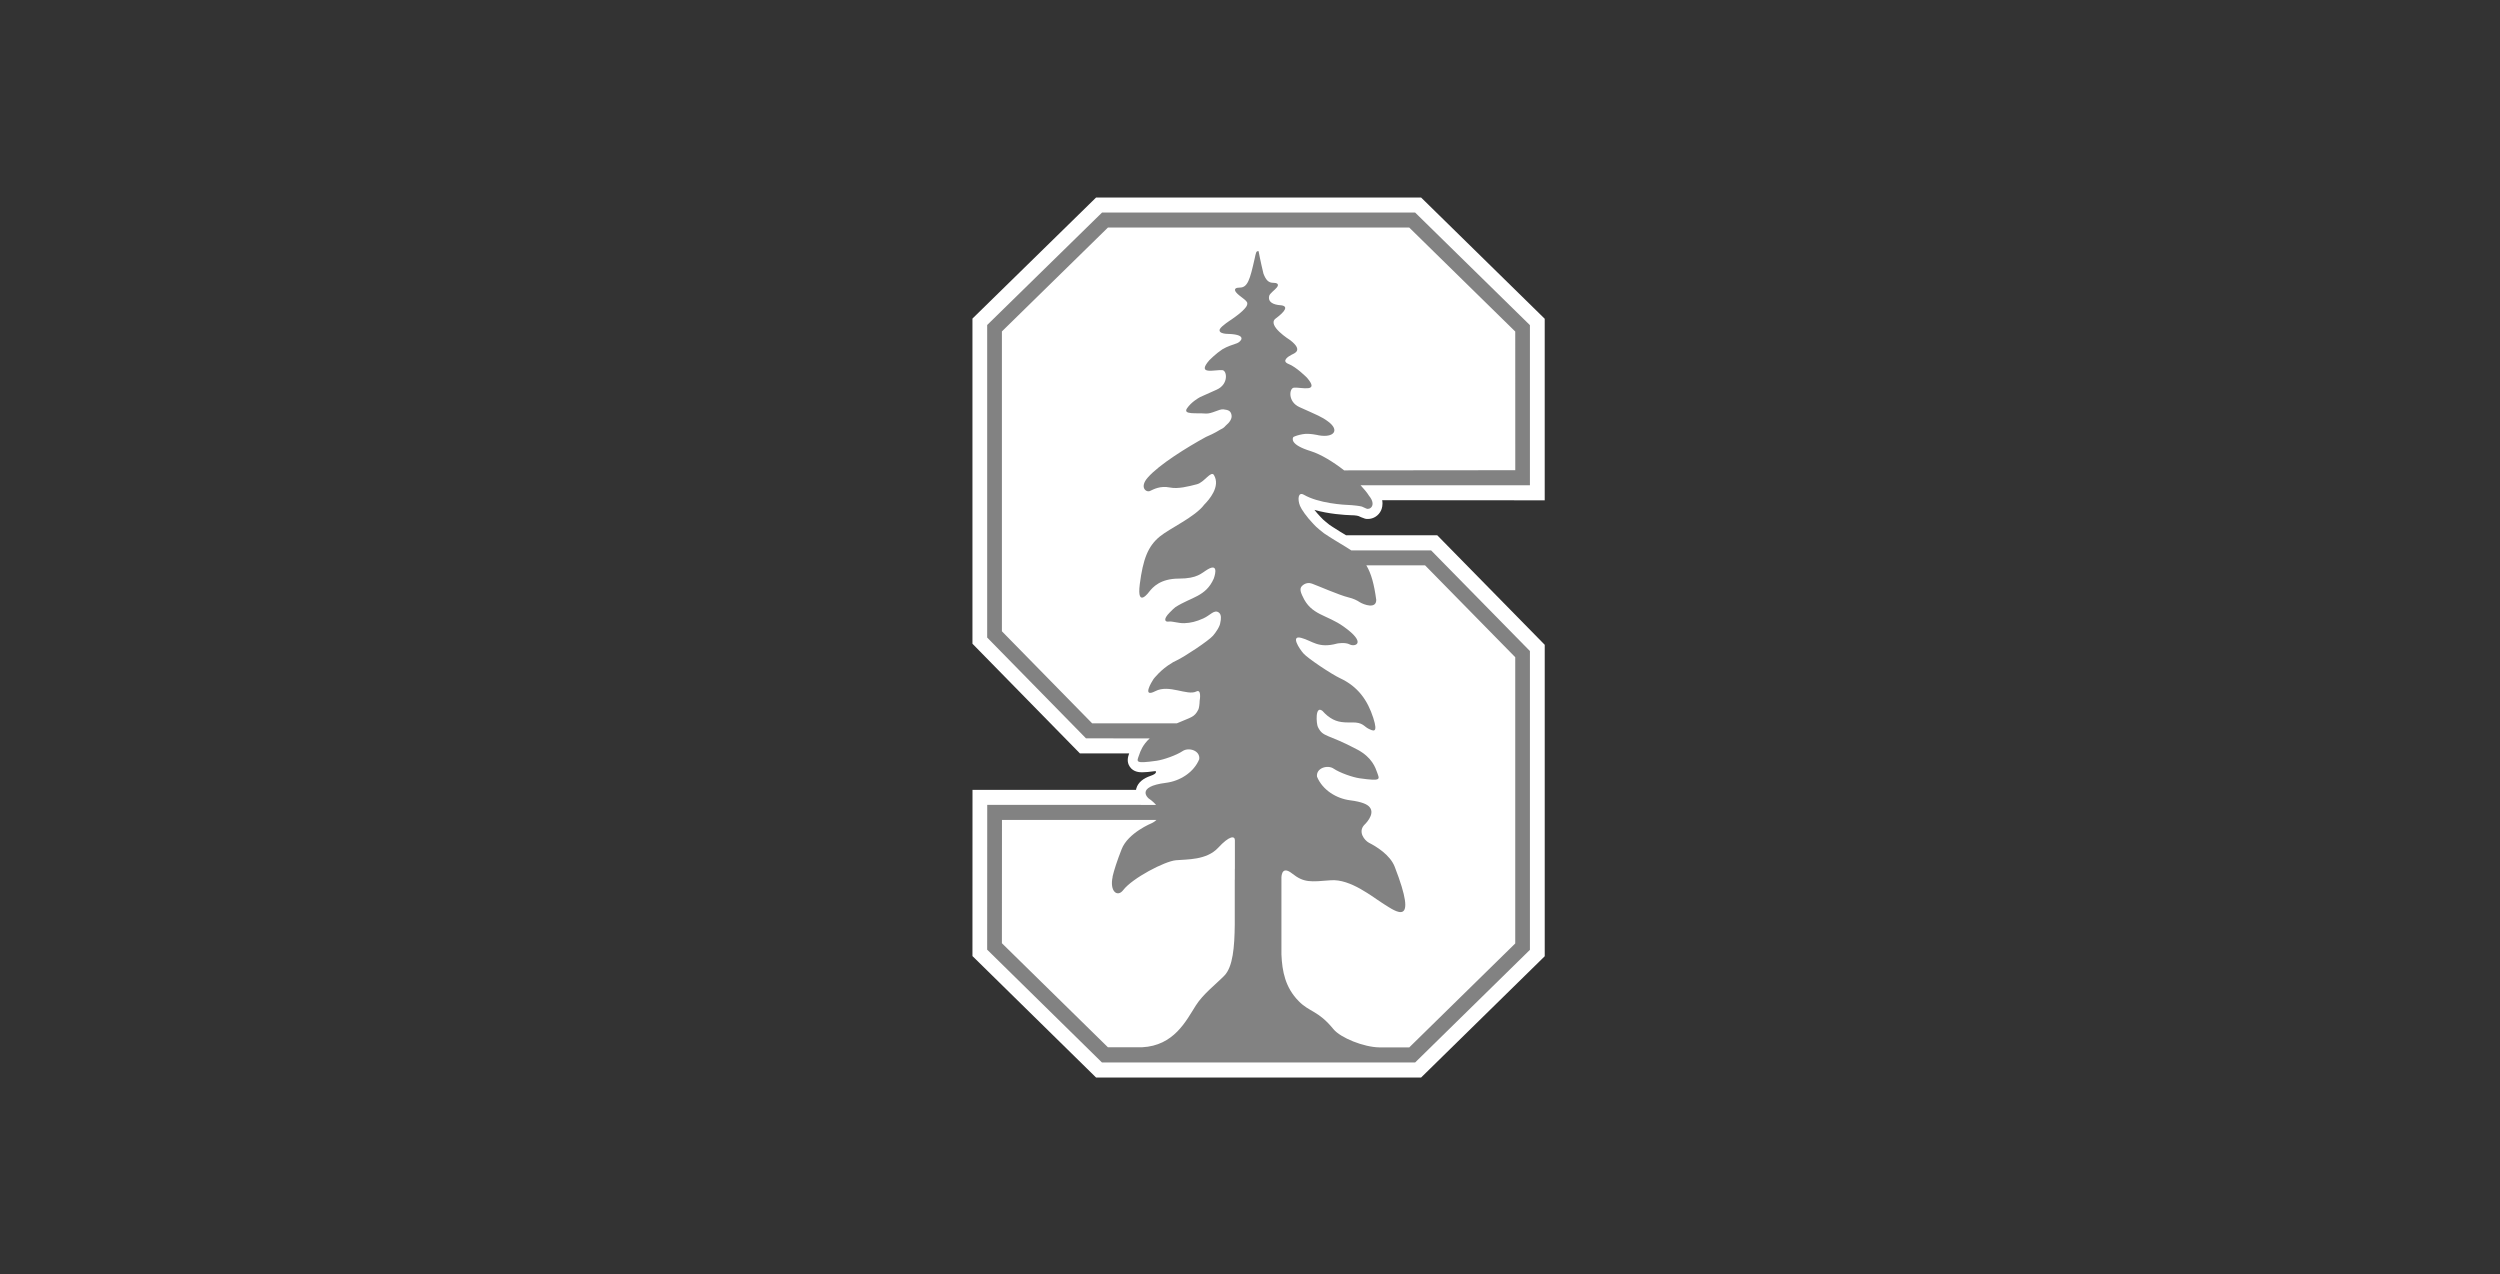 <svg width="155" height="79" viewBox="0 0 155 79" fill="none" xmlns="http://www.w3.org/2000/svg">
<rect x="0" y="0" width="155" height="79" fill="#333333" stroke="none"/>
<g clip-path="url(#clip0_9285_22)">
<path d="M67.955 12.249L60.292 19.752V39.911L66.954 46.711H70.009C69.934 46.915 69.837 47.231 70.049 47.539C70.279 47.882 70.677 47.882 70.83 47.882C71.008 47.882 71.258 47.859 71.641 47.807H71.645C71.645 47.807 71.805 47.949 71.318 48.109C70.916 48.251 70.566 48.484 70.451 48.886C70.443 48.916 70.44 48.946 70.433 48.972H60.295L60.292 59.276L67.955 66.805H88.11L95.773 59.287V39.977L89.11 33.188H83.46C83.457 33.188 83.452 33.184 83.452 33.184C83.202 33.036 82.946 32.879 82.712 32.726L82.626 32.671L82.611 32.662C82.484 32.584 82.351 32.488 82.206 32.362C82.08 32.261 81.975 32.161 81.897 32.072L81.874 32.049C81.725 31.893 81.595 31.743 81.495 31.613C82.376 31.866 83.337 31.93 83.798 31.945H83.853C83.883 31.945 83.914 31.95 83.94 31.95L83.98 31.953C84.091 31.96 84.177 31.978 84.233 31.997C84.292 32.019 84.345 32.046 84.393 32.069L84.632 32.158C84.687 32.173 84.747 32.176 84.81 32.176C85.156 32.176 85.48 31.967 85.628 31.64C85.677 31.528 85.751 31.306 85.695 31.012L95.772 31.02V19.763L88.111 12.249H67.956L67.955 12.249Z" fill="white"/>
<path d="M94.858 20.162L87.739 13.179H68.325L61.205 20.15V39.528L67.331 45.777L71.282 45.781C70.839 46.179 70.701 46.592 70.631 46.793C70.478 47.235 70.318 47.362 71.706 47.168C72.145 47.105 72.945 46.822 73.32 46.569C73.688 46.316 74.418 46.521 74.354 47.068C74.012 47.905 73.134 48.429 72.297 48.534C70.37 48.775 71.204 49.493 71.204 49.493C71.415 49.638 71.568 49.78 71.676 49.906H70.739V49.902H61.208L61.204 58.879L68.32 65.872H87.739L94.855 58.89V40.365L88.728 34.123H83.777C83.383 33.858 82.851 33.565 82.367 33.248C82.367 33.245 82.367 33.245 82.364 33.245C82.177 33.137 81.995 33.003 81.82 32.85C81.675 32.735 81.545 32.612 81.433 32.489C81.006 32.043 80.686 31.578 80.6 31.362C80.44 30.968 80.478 30.47 80.838 30.674C81.753 31.202 83.256 31.303 83.814 31.321C83.877 31.321 84.328 31.373 84.436 31.407C84.547 31.452 84.718 31.533 84.718 31.533C84.945 31.63 85.354 31.318 84.882 30.741C84.759 30.544 84.573 30.317 84.354 30.086H94.855V20.162" fill="#828282"/>
<path d="M68.691 14.109L62.118 20.549V39.139L67.713 44.846H72.966C73.862 44.452 74.052 44.486 74.301 43.984C74.338 43.904 74.375 43.673 74.379 43.448C74.39 43.384 74.502 42.706 74.174 42.871C73.613 43.154 72.478 42.408 71.63 42.852C70.782 43.29 71.403 42.272 71.522 42.096C71.522 42.096 71.976 41.498 72.66 41.103C72.686 41.089 72.709 41.074 72.727 41.058C72.794 41.021 72.861 40.989 72.932 40.956C73.453 40.712 74.937 39.724 75.204 39.416C75.365 39.236 75.647 38.827 75.659 38.599C75.707 38.403 75.744 38.09 75.555 37.968C75.272 37.782 75.045 38.145 74.602 38.344C74.159 38.541 73.825 38.623 73.43 38.637C73.051 38.649 72.686 38.504 72.459 38.537C72.232 38.575 72.098 38.403 72.515 37.982C72.705 37.792 72.787 37.707 72.876 37.643C73.866 37.008 74.755 37.001 75.253 35.873C75.253 35.873 75.64 34.862 74.892 35.293C74.483 35.53 74.26 35.873 73.088 35.873C71.92 35.873 71.462 36.428 71.265 36.669C71.265 36.669 70.469 37.782 70.666 36.222C70.868 34.668 71.168 33.875 71.901 33.269C72.534 32.749 74.103 32.05 74.669 31.28C74.959 30.992 75.688 30.159 75.264 29.453C75.085 29.155 74.65 29.926 74.2 30.026C73.687 30.16 73.036 30.327 72.538 30.226C71.92 30.104 71.526 30.338 71.295 30.442C71.064 30.547 70.629 30.215 71.161 29.609C71.875 28.794 73.602 27.731 74.762 27.094C74.922 27.027 75.312 26.856 75.669 26.629C75.677 26.625 75.684 26.622 75.688 26.622C75.778 26.581 75.908 26.503 75.982 26.402C76.235 26.19 76.41 25.952 76.35 25.71C76.298 25.491 76.19 25.416 75.848 25.379C75.576 25.353 75.127 25.669 74.747 25.64C74.167 25.591 73.315 25.725 73.598 25.312C73.862 24.929 74.289 24.683 74.412 24.617C74.65 24.509 74.97 24.367 75.443 24.155C76.183 23.82 76.079 22.98 75.792 22.95C75.346 22.902 74.141 23.288 74.989 22.322C74.989 22.322 75.391 21.916 75.796 21.652C76.116 21.466 76.38 21.395 76.696 21.28C76.893 21.209 77.411 20.752 76.183 20.703C76.183 20.703 75.499 20.722 75.629 20.406C75.737 20.197 76.339 19.818 76.339 19.818C76.339 19.818 76.823 19.487 77.02 19.29C77.21 19.107 77.344 18.962 77.332 18.799C77.325 18.613 76.841 18.382 76.636 18.122C76.492 17.936 76.614 17.869 76.696 17.846C76.741 17.839 76.793 17.831 76.856 17.831C77.355 17.835 77.496 17.337 77.787 16.042C77.872 15.655 77.879 15.574 78.005 15.57C78.018 15.57 78.025 15.574 78.032 15.574C78.032 15.574 78.154 16.228 78.333 16.961C78.486 17.366 78.653 17.538 78.947 17.534C79.006 17.534 79.059 17.541 79.103 17.549C79.185 17.571 79.311 17.638 79.162 17.824C79.05 17.969 78.717 18.204 78.69 18.345C78.594 18.747 78.977 18.892 79.368 18.922C79.921 18.959 79.691 19.305 79.093 19.747C78.516 20.175 79.992 21.09 79.992 21.09C80.833 21.741 80.233 21.909 80.063 22.002C79.891 22.091 79.419 22.381 79.891 22.567C80.368 22.749 81.023 23.408 81.023 23.408C81.867 24.375 80.665 23.992 80.219 24.037C79.932 24.066 79.829 24.91 80.569 25.242C81.695 25.751 81.945 25.837 82.343 26.135C83.086 26.685 82.692 27.154 81.763 26.99C81.763 26.99 81.168 26.841 80.751 26.923C80.491 26.972 80.311 27.031 80.189 27.094C80.125 27.191 79.978 27.574 81.271 27.972C81.889 28.165 82.655 28.631 83.336 29.163L93.947 29.152L93.945 20.555L87.372 14.108H68.691L68.691 14.109ZM84.713 35.052C85.018 35.557 85.195 36.219 85.327 37.191C85.33 37.775 84.56 37.491 84.31 37.339C84.136 37.22 83.906 37.11 83.608 37.039C83.045 36.904 81.708 36.317 81.342 36.185C80.97 36.049 80.698 36.324 80.654 36.429H80.657C80.562 36.606 80.759 36.964 80.759 36.964C81.284 38.155 82.251 38.091 83.313 38.854C84.775 39.895 83.994 40.115 83.693 39.959C83.397 39.799 82.905 39.899 82.905 39.899C81.725 40.223 81.372 39.732 80.68 39.549C79.992 39.363 80.558 40.22 80.806 40.505C81.071 40.814 82.559 41.804 83.076 42.045C84.204 42.57 84.791 43.422 85.141 44.504C85.472 45.528 85.11 45.304 84.842 45.178C84.575 45.05 84.496 44.776 83.831 44.791C83.162 44.806 82.786 44.758 82.309 44.382C82.183 44.284 82.082 44.172 81.997 44.08C81.99 44.077 81.986 44.073 81.983 44.069C81.525 43.72 81.614 44.88 81.708 45.07C82.038 45.735 82.261 45.464 84.166 46.48C85.07 46.963 85.282 47.611 85.378 47.882C85.531 48.322 85.687 48.448 84.303 48.255C83.861 48.194 83.065 47.912 82.685 47.655C82.322 47.403 81.589 47.607 81.654 48.153C81.997 48.991 82.875 49.516 83.712 49.619C84.445 49.713 84.777 49.872 84.91 50.036C85.311 50.493 84.567 51.164 84.567 51.164C84.195 51.595 84.598 52.101 84.873 52.25C85.32 52.477 86.185 52.996 86.473 53.742C87.975 57.609 86.521 56.5 85.809 56.059C85.096 55.615 83.737 54.478 82.499 54.577C81.261 54.675 80.847 54.742 80.111 54.157C79.378 53.573 79.449 54.519 79.449 54.519V59.183C79.494 60.228 79.687 61.225 80.517 62.069C81.197 62.766 81.715 62.635 82.674 63.808C83.116 64.347 84.56 64.927 85.524 64.938L87.372 64.941L93.945 58.494V40.747L88.355 35.052H84.713ZM62.122 50.836L62.118 58.48L68.691 64.931H70.804C72.791 64.833 73.535 63.293 74.137 62.346C74.591 61.627 75.395 61.017 75.904 60.495C76.444 59.949 76.54 58.698 76.555 57.345V54.519L76.559 54.547V53.871H76.563V53.42H76.563V53.316V52.097C76.563 51.813 76.236 51.792 75.522 52.565C74.804 53.335 73.602 53.272 72.907 53.335C72.211 53.398 70.21 54.441 69.637 55.188C69.283 55.652 68.781 55.269 68.986 54.354H68.978C69.075 53.942 69.253 53.387 69.54 52.654C69.934 51.632 71.415 51.033 71.415 51.033C71.415 51.033 71.567 50.965 71.701 50.836H62.122Z" fill="white"/>
</g>
<defs>
<clipPath id="clip0_9285_22">
<rect width="35.925" height="55" fill="white" transform="translate(60 12)"/>
</clipPath>
</defs>
</svg>
